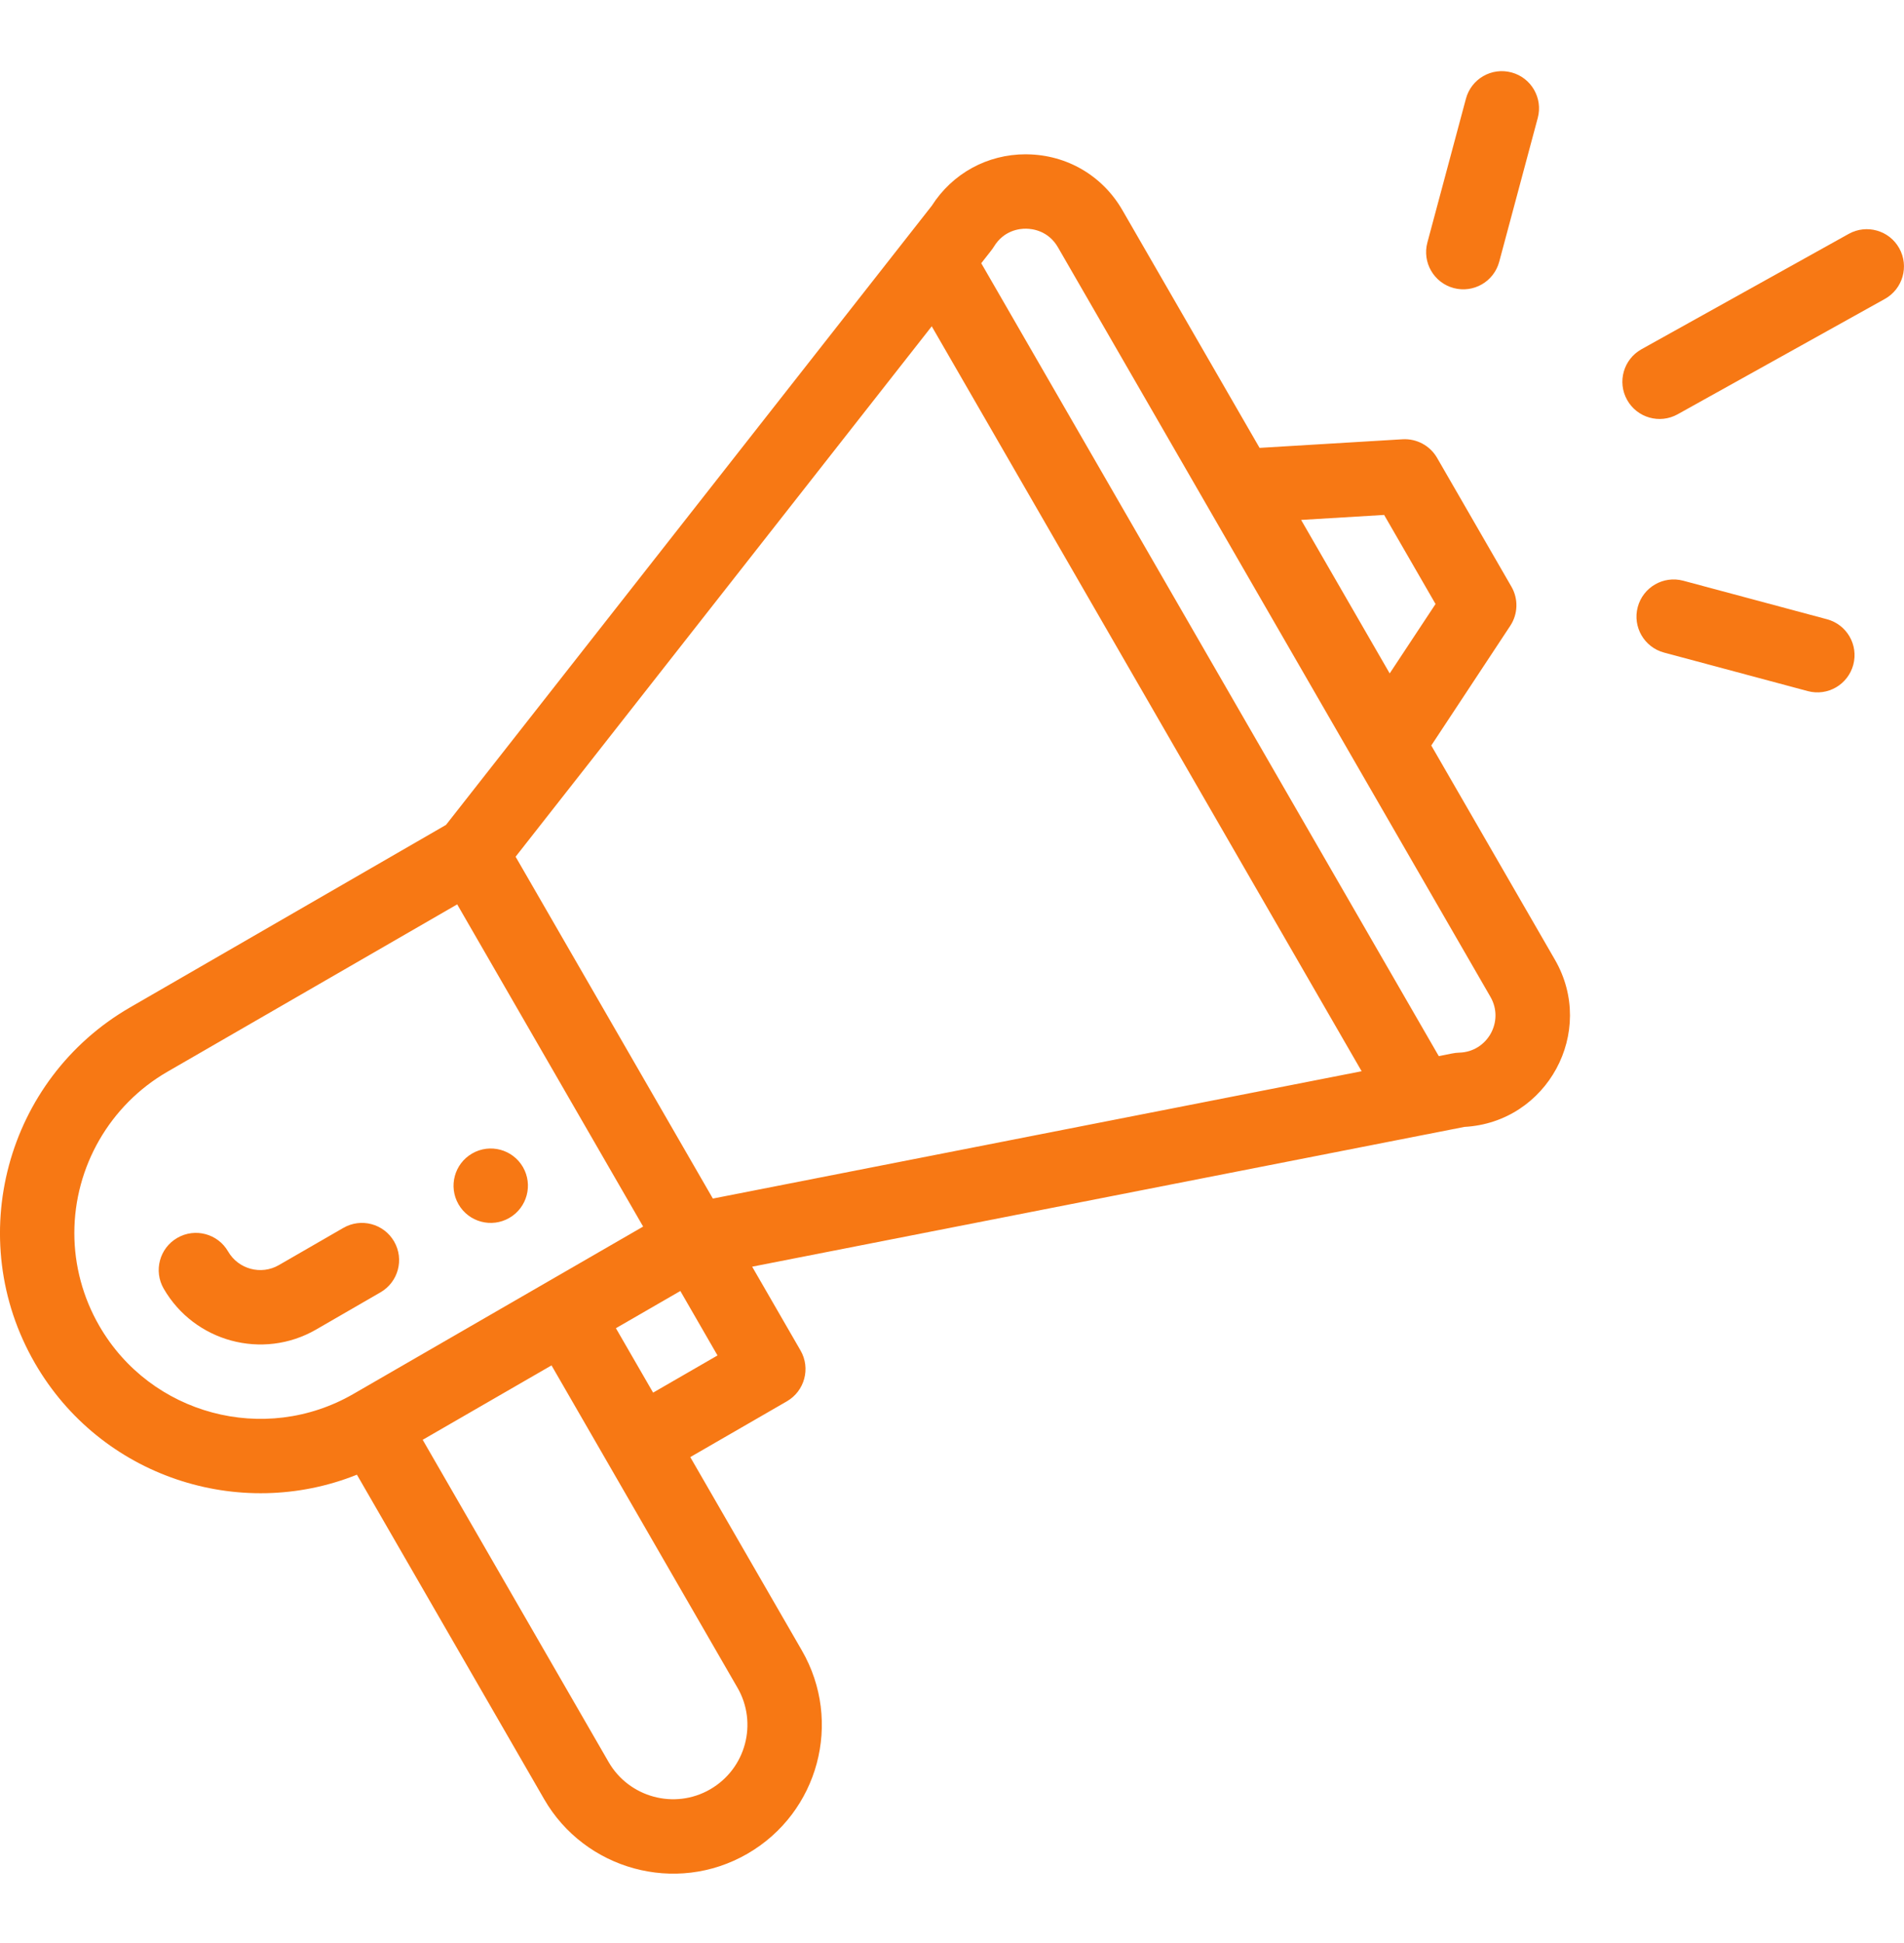 <svg width="50" height="51" viewBox="0 0 50 51" fill="none" xmlns="http://www.w3.org/2000/svg">
<path d="M13.375 31.968C13.842 31.699 14.002 31.101 13.733 30.634C13.463 30.168 12.866 30.007 12.399 30.277C11.932 30.546 11.771 31.144 12.041 31.611C12.31 32.078 12.908 32.238 13.375 31.968Z" fill="#F77814"/>
<path d="M9.373 38.708L14.291 47.227C15.353 49.067 17.74 49.748 19.628 48.657C21.496 47.578 22.138 45.191 21.057 43.321L18.127 38.246L20.665 36.781C21.131 36.511 21.292 35.914 21.022 35.447L19.752 33.248C19.904 33.218 20.899 33.023 38.457 29.579C40.628 29.461 41.928 27.087 40.832 25.189L37.586 19.568L39.66 16.426C39.864 16.117 39.876 15.72 39.691 15.4L37.738 12.017C37.553 11.697 37.202 11.509 36.834 11.53L33.077 11.756L29.474 5.515C28.952 4.611 28.017 4.064 26.973 4.051C26.96 4.05 26.948 4.05 26.936 4.05C25.927 4.05 25.011 4.552 24.469 5.401L11.712 21.652L3.418 26.441C0.156 28.323 -0.974 32.508 0.916 35.779C2.643 38.769 6.283 39.946 9.373 38.708ZM19.366 44.298C19.905 45.231 19.586 46.425 18.65 46.966C17.712 47.508 16.516 47.175 15.983 46.251L11.1 37.792L14.483 35.839C20.134 45.629 19.275 44.141 19.366 44.298ZM17.151 36.554L16.174 34.863L17.866 33.886L18.842 35.578L17.151 36.554ZM36.348 13.516L37.698 15.854L36.494 17.676L34.168 13.647L36.348 13.516ZM26.102 6.472C26.364 6.043 26.78 5.999 26.949 6.003C27.116 6.005 27.531 6.057 27.782 6.491L39.14 26.166C39.51 26.806 39.061 27.611 38.319 27.63C38.185 27.633 38.124 27.657 37.783 27.721L25.768 6.909C26.02 6.585 26.052 6.554 26.102 6.472ZM24.468 8.565L35.757 28.118L18.72 31.46L13.54 22.487L24.468 8.565ZM2.608 34.802C2.179 34.06 1.952 33.218 1.952 32.366C1.952 30.624 2.888 29.002 4.395 28.132L12.006 23.738L16.889 32.195L9.278 36.59C6.946 37.935 3.954 37.134 2.608 34.802Z" fill="#F77814"/>
<path d="M10.35 32.587C10.08 32.12 9.483 31.96 9.016 32.23L7.324 33.206C6.858 33.476 6.26 33.315 5.99 32.849C5.721 32.382 5.123 32.222 4.656 32.492C4.189 32.761 4.029 33.359 4.299 33.825C5.103 35.218 6.896 35.709 8.301 34.898L9.992 33.921C10.459 33.652 10.62 33.055 10.35 32.587Z" fill="#F77814"/>
<path d="M48.548 6.139L43.106 9.167C42.635 9.43 42.465 10.024 42.728 10.496C42.99 10.966 43.584 11.137 44.056 10.874L49.498 7.846C49.969 7.583 50.138 6.989 49.876 6.518C49.614 6.046 49.019 5.877 48.548 6.139Z" fill="#F77814"/>
<path d="M47.977 16.254L44.204 15.243C43.683 15.103 43.148 15.412 43.008 15.933C42.868 16.454 43.178 16.989 43.699 17.129L47.472 18.14C47.997 18.281 48.529 17.967 48.668 17.45C48.808 16.928 48.499 16.393 47.977 16.254Z" fill="#F77814"/>
<path d="M38.496 2.591L37.484 6.365C37.344 6.886 37.653 7.421 38.174 7.561C38.695 7.7 39.23 7.392 39.37 6.871L40.382 3.097C40.522 2.576 40.213 2.04 39.692 1.901C39.171 1.761 38.635 2.07 38.496 2.591Z" fill="#F77814"/>
</svg>

